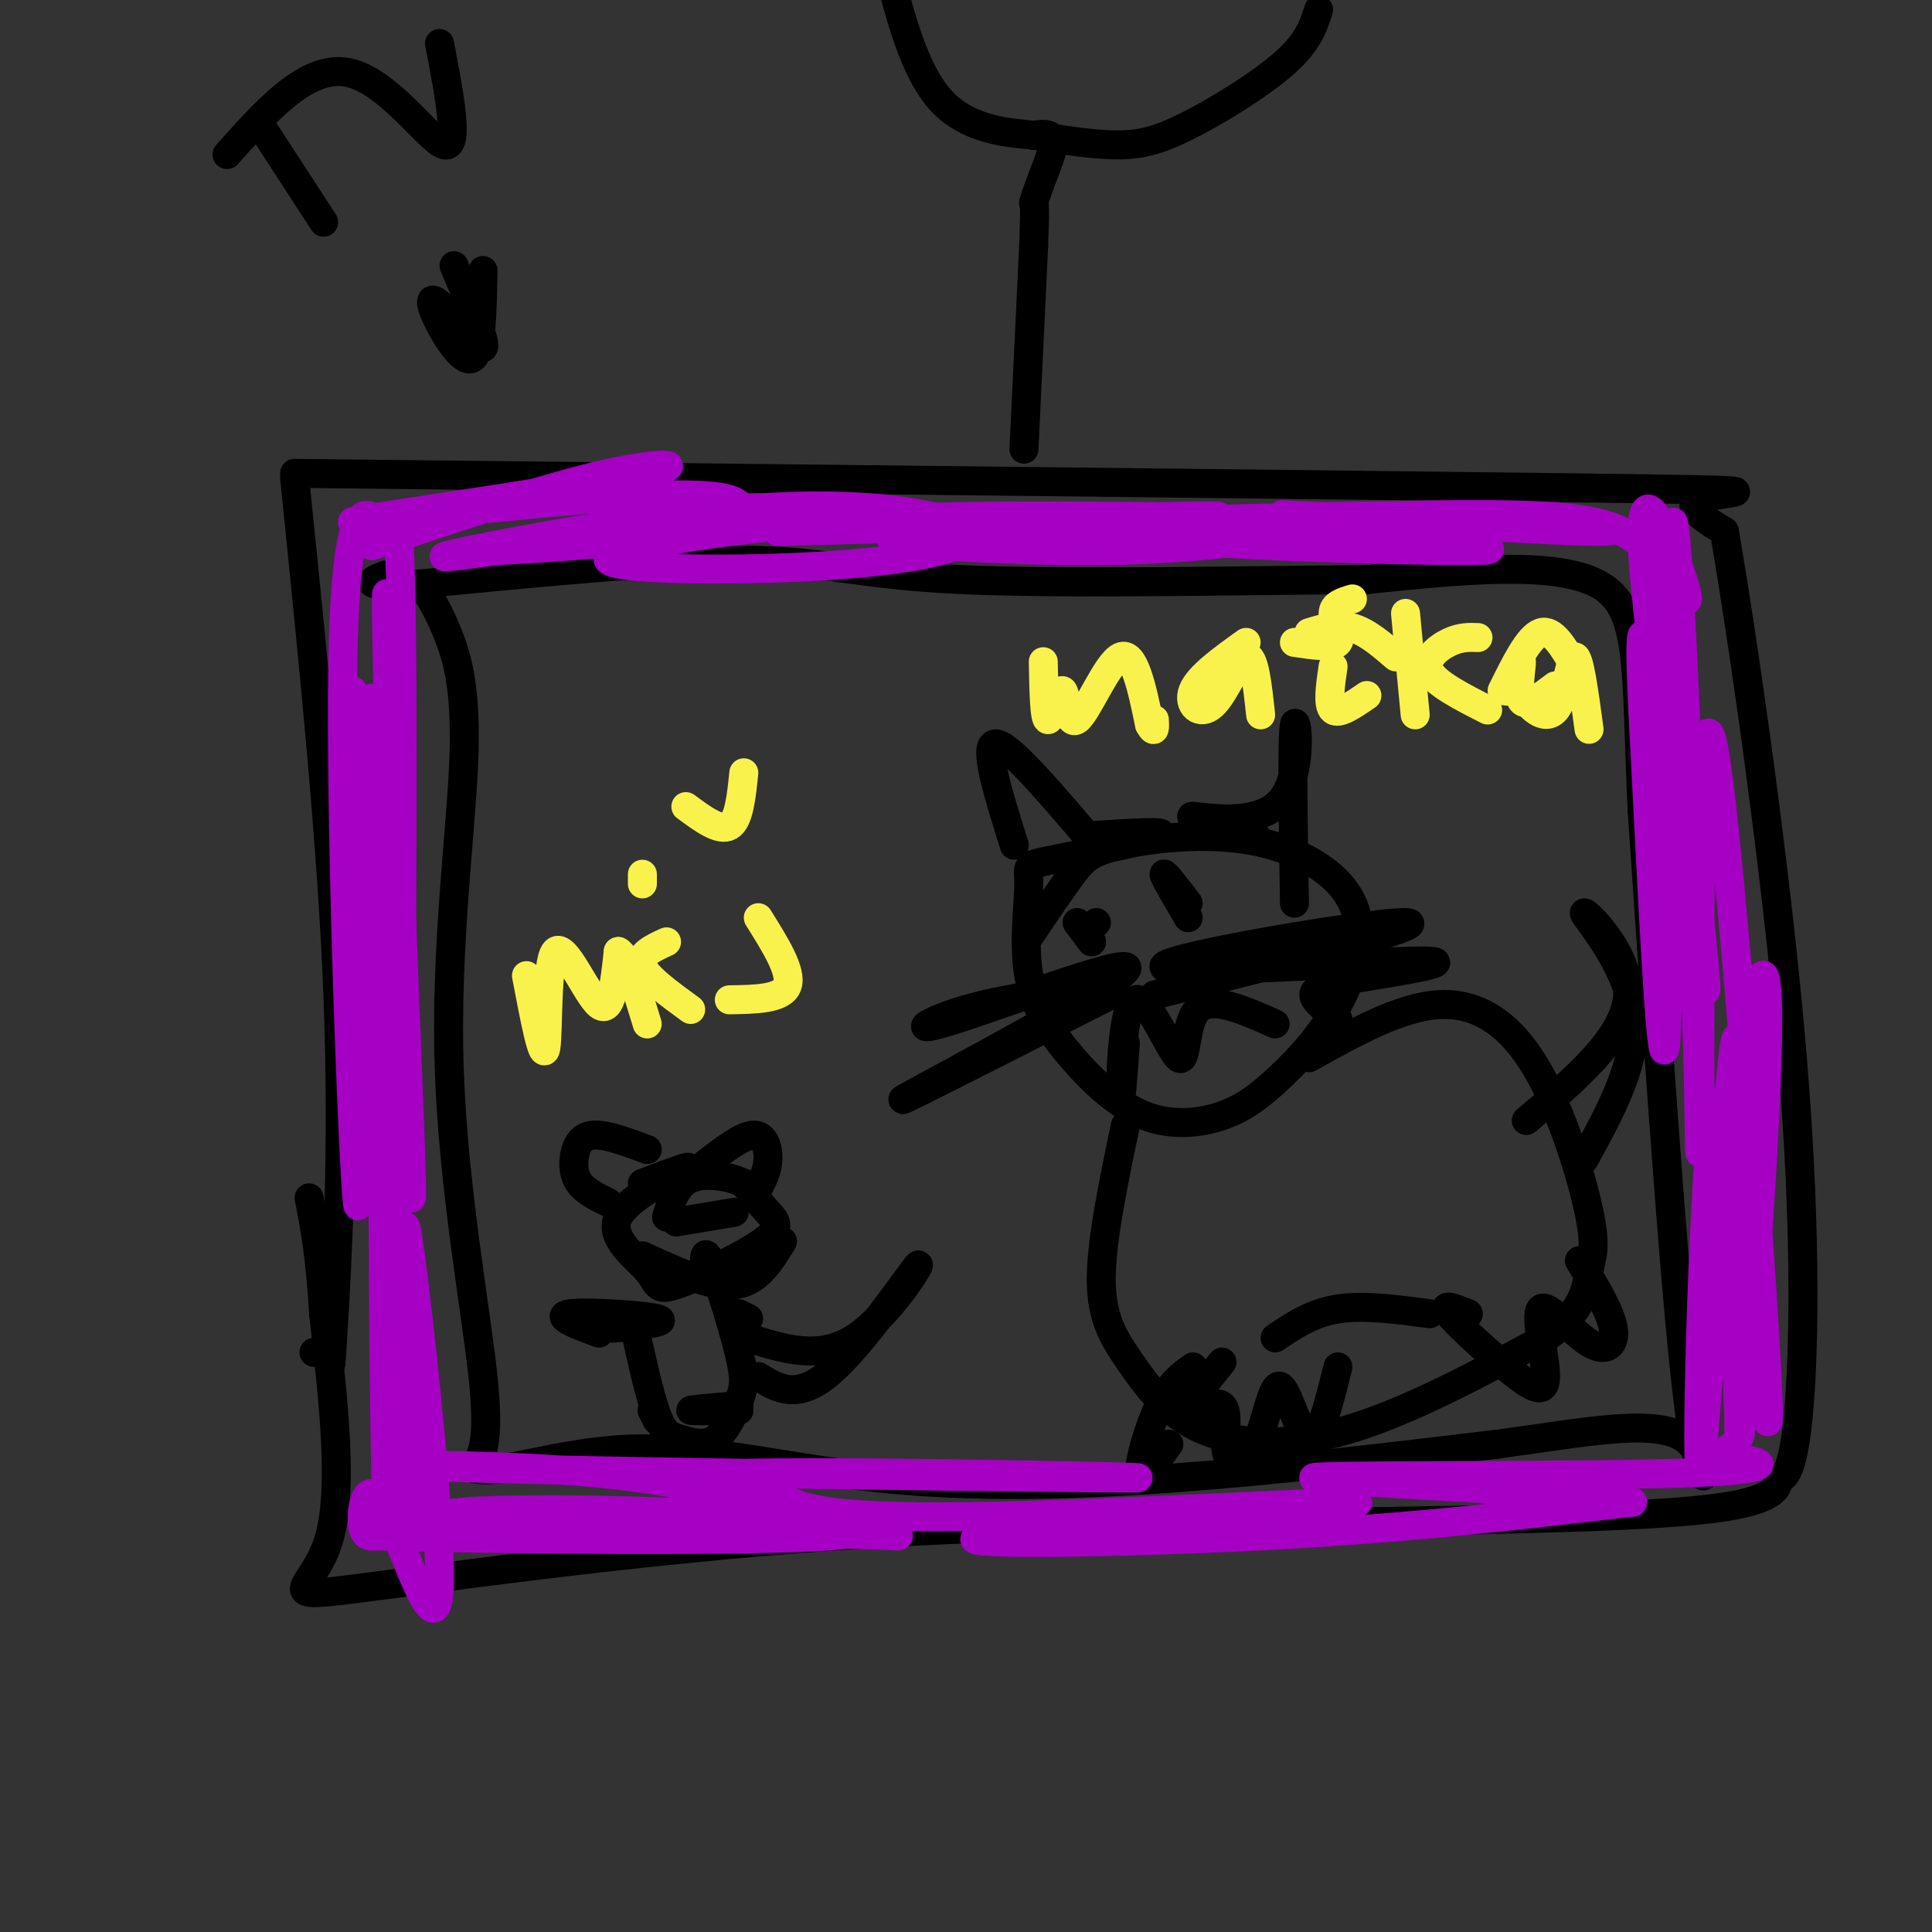 <svg viewBox='0 0 400 400' version='1.1' xmlns='http://www.w3.org/2000/svg' xmlns:xlink='http://www.w3.org/1999/xlink'><rect x="0" y="0" width="400" height="400" fill="#333333" stroke="none"/><g fill='none' stroke='rgb(0,0,0)' stroke-width='6' stroke-linecap='round' stroke-linejoin='round'><path d='M61,99c3.905,38.137 7.810,76.274 9,108c1.190,31.726 -0.333,57.042 -1,68c-0.667,10.958 -0.476,7.560 -1,6c-0.524,-1.560 -1.762,-1.280 -3,-1'/><path d='M61,98c108.978,1.200 217.956,2.400 265,3c47.044,0.600 32.156,0.600 27,2c-5.156,1.400 -0.578,4.200 4,7'/><path d='M357,110c3.651,20.950 10.779,69.826 14,108c3.221,38.174 2.533,65.644 1,78c-1.533,12.356 -3.913,9.596 -4,10c-0.087,0.404 2.118,3.973 -11,6c-13.118,2.027 -41.559,2.514 -70,3'/><path d='M287,315c-30.663,0.467 -72.322,0.136 -114,3c-41.678,2.864 -83.375,8.925 -100,11c-16.625,2.075 -8.179,0.164 -5,-10c3.179,-10.164 1.089,-28.582 -1,-47'/><path d='M67,272c-0.667,-11.833 -1.833,-17.917 -3,-24'/><path d='M88,122c1.624,2.711 3.247,5.423 5,10c1.753,4.577 3.635,11.021 3,26c-0.635,14.979 -3.786,38.494 -3,63c0.786,24.506 5.510,50.002 7,64c1.490,13.998 -0.255,16.499 -2,19'/><path d='M98,304c4.833,1.692 17.914,-3.577 33,-4c15.086,-0.423 32.177,4.002 51,6c18.823,1.998 39.378,1.571 61,0c21.622,-1.571 44.311,-4.285 67,-7'/><path d='M310,299c19.012,-2.571 33.042,-5.500 39,-1c5.958,4.500 3.845,16.429 1,-4c-2.845,-20.429 -6.423,-73.214 -10,-126'/><path d='M340,168c-1.422,-30.000 0.022,-42.000 -9,-47c-9.022,-5.000 -28.511,-3.000 -48,-1'/><path d='M283,120c-24.631,0.143 -62.208,1.000 -84,0c-21.792,-1.000 -27.798,-3.857 -44,-4c-16.202,-0.143 -42.601,2.429 -69,5'/><path d='M86,121c-12.500,0.500 -9.250,-0.750 -6,-2'/><path d='M212,93c0.000,0.000 2.000,-42.000 2,-42'/><path d='M214,51c0.333,-8.500 0.167,-8.750 0,-9'/><path d='M214,42c1.067,-3.978 3.733,-9.422 4,-12c0.267,-2.578 -1.867,-2.289 -4,-2'/><path d='M214,28c-4.311,-0.489 -13.089,-0.711 -19,-7c-5.911,-6.289 -8.956,-18.644 -12,-31'/><path d='M214,28c6.042,0.976 12.083,1.952 17,2c4.917,0.048 8.708,-0.833 15,-4c6.292,-3.167 15.083,-8.619 20,-13c4.917,-4.381 5.958,-7.690 7,-11'/><path d='M94,55c3.502,8.241 7.005,16.482 6,17c-1.005,0.518 -6.517,-6.686 -9,-9c-2.483,-2.314 -1.938,0.262 0,4c1.938,3.738 5.268,8.640 7,7c1.732,-1.640 1.866,-9.820 2,-18'/><path d='M54,26c0.000,0.000 13.000,20.000 13,20'/><path d='M47,32c8.311,-9.311 16.622,-18.622 25,-17c8.378,1.622 16.822,14.178 20,15c3.178,0.822 1.089,-10.089 -1,-21'/><path d='M133,245c5.561,-2.108 11.121,-4.216 9,-3c-2.121,1.216 -11.924,5.755 -14,10c-2.076,4.245 3.576,8.195 6,11c2.424,2.805 1.619,4.463 6,3c4.381,-1.463 13.949,-6.048 18,-9c4.051,-2.952 2.586,-4.272 1,-6c-1.586,-1.728 -3.293,-3.864 -5,-6'/><path d='M154,245c-3.000,-1.511 -8.000,-2.289 -11,-1c-3.000,1.289 -4.000,4.644 -5,8'/><path d='M134,238c-4.202,-1.565 -8.405,-3.131 -11,-3c-2.595,0.131 -3.583,1.958 -4,4c-0.417,2.042 -0.262,4.298 1,6c1.262,1.702 3.631,2.851 6,4'/><path d='M146,241c3.844,-2.956 7.689,-5.911 10,-6c2.311,-0.089 3.089,2.689 3,5c-0.089,2.311 -1.044,4.156 -2,6'/><path d='M131,273c1.722,7.941 3.444,15.883 5,20c1.556,4.117 2.945,4.410 5,5c2.055,0.590 4.774,1.476 7,0c2.226,-1.476 3.957,-5.313 5,-8c1.043,-2.687 1.396,-4.223 0,-10c-1.396,-5.777 -4.542,-15.793 -6,-19c-1.458,-3.207 -1.229,0.397 -1,4'/><path d='M153,272c0.000,0.000 2.000,1.000 2,1'/><path d='M127,275c5.933,-0.644 11.867,-1.289 9,-2c-2.867,-0.711 -14.533,-1.489 -18,-1c-3.467,0.489 1.267,2.244 6,4'/><path d='M135,292c0.000,0.000 1.000,2.000 1,2'/><path d='M153,291c-5.000,0.417 -10.000,0.833 -10,1c0.000,0.167 5.000,0.083 10,0'/><path d='M226,173c8.270,-0.539 16.540,-1.078 14,0c-2.540,1.078 -15.889,3.771 -22,5c-6.111,1.229 -4.985,0.992 -5,5c-0.015,4.008 -1.171,12.259 0,19c1.171,6.741 4.670,11.971 9,17c4.330,5.029 9.490,9.857 15,12c5.510,2.143 11.370,1.602 16,0c4.630,-1.602 8.031,-4.264 12,-8c3.969,-3.736 8.505,-8.547 12,-15c3.495,-6.453 5.947,-14.547 3,-21c-2.947,-6.453 -11.295,-11.266 -21,-13c-9.705,-1.734 -20.767,-0.390 -27,1c-6.233,1.390 -7.638,2.826 -10,6c-2.362,3.174 -5.681,8.087 -9,13'/><path d='M210,175c-3.250,-10.333 -6.500,-20.667 -4,-21c2.500,-0.333 10.750,9.333 19,19'/><path d='M260,173c-7.440,-2.048 -14.881,-4.095 -13,-4c1.881,0.095 13.083,2.333 18,-3c4.917,-5.333 3.548,-18.238 3,-16c-0.548,2.238 -0.274,19.619 0,37'/><path d='M233,216c-0.496,6.826 -0.992,13.652 -1,10c-0.008,-3.652 0.472,-17.783 3,-19c2.528,-1.217 7.104,10.480 9,12c1.896,1.520 1.113,-7.137 4,-10c2.887,-2.863 9.443,0.069 16,3'/><path d='M226,192c0.000,0.000 1.000,-1.000 1,-1'/><path d='M246,187c-2.500,-3.250 -5.000,-6.500 -5,-6c0.000,0.500 2.500,4.750 5,9'/><path d='M233,233c-2.512,11.994 -5.024,23.987 -5,32c0.024,8.013 2.584,12.045 6,17c3.416,4.955 7.689,10.834 15,14c7.311,3.166 17.660,3.619 30,0c12.340,-3.619 26.670,-11.309 41,-19'/><path d='M320,277c8.265,-5.804 8.427,-10.815 9,-14c0.573,-3.185 1.556,-4.544 0,-12c-1.556,-7.456 -5.650,-21.007 -11,-30c-5.350,-8.993 -11.957,-13.426 -20,-13c-8.043,0.426 -17.521,5.713 -27,11'/><path d='M247,283c-2.378,1.689 -4.756,3.378 -7,8c-2.244,4.622 -4.356,12.178 -4,14c0.356,1.822 3.178,-2.089 6,-6'/><path d='M253,282c-3.762,4.625 -7.523,9.251 -7,10c0.523,0.749 5.331,-2.377 7,-1c1.669,1.377 0.199,7.259 1,10c0.801,2.741 3.875,2.343 6,-2c2.125,-4.343 3.303,-12.631 5,-12c1.697,0.631 3.913,10.180 6,11c2.087,0.820 4.043,-7.090 6,-15'/><path d='M304,272c-2.924,-1.199 -5.848,-2.399 -4,0c1.848,2.399 8.469,8.396 13,12c4.531,3.604 6.971,4.814 7,1c0.029,-3.814 -2.353,-12.651 -1,-14c1.353,-1.349 6.441,4.791 10,7c3.559,2.209 5.588,0.488 5,-3c-0.588,-3.488 -3.794,-8.744 -7,-14'/><path d='M316,232c10.250,-8.655 20.500,-17.310 21,-26c0.500,-8.690 -8.750,-17.417 -9,-17c-0.250,0.417 8.500,9.976 10,20c1.500,10.024 -4.250,20.512 -10,31'/><path d='M155,277c7.381,2.345 14.762,4.690 22,0c7.238,-4.690 14.333,-16.417 13,-15c-1.333,1.417 -11.095,15.976 -18,22c-6.905,6.024 -10.952,3.512 -15,1'/><path d='M140,253c0.000,0.000 12.000,-2.000 12,-2'/><path d='M133,260c7.083,3.250 14.167,6.500 19,6c4.833,-0.500 7.417,-4.750 10,-9'/><path d='M223,191c0.000,0.000 3.000,4.000 3,4'/><path d='M229,204c-10.550,1.346 -21.100,2.692 -29,5c-7.900,2.308 -13.148,5.577 -2,2c11.148,-3.577 38.694,-14.002 35,-10c-3.694,4.002 -38.627,22.429 -45,26c-6.373,3.571 15.813,-7.715 38,-19'/><path d='M226,208c6.667,-3.333 4.333,-2.167 2,-1'/><path d='M239,206c29.232,-7.411 58.464,-14.821 52,-15c-6.464,-0.179 -48.625,6.875 -50,9c-1.375,2.125 38.036,-0.679 51,-1c12.964,-0.321 -0.518,1.839 -14,4'/><path d='M278,203c-3.733,1.067 -6.067,1.733 -6,3c0.067,1.267 2.533,3.133 5,5'/><path d='M264,277c3.833,-2.583 7.667,-5.167 13,-6c5.333,-0.833 12.167,0.083 19,1'/></g>
<g fill='none' stroke='rgb(166,0,196)' stroke-width='6' stroke-linecap='round' stroke-linejoin='round'><path d='M73,143c0.955,56.725 1.909,113.450 1,106c-0.909,-7.450 -3.683,-79.076 -3,-113c0.683,-33.924 4.822,-30.144 7,-28c2.178,2.144 2.394,2.654 3,1c0.606,-1.654 1.602,-5.473 2,14c0.398,19.473 0.199,62.236 0,105'/><path d='M83,228c-0.890,-11.817 -3.114,-93.860 -3,-104c0.114,-10.140 2.567,51.622 4,88c1.433,36.378 1.847,47.371 0,23c-1.847,-24.371 -5.956,-84.106 -7,-90c-1.044,-5.894 0.978,42.053 3,90'/><path d='M80,235c0.559,37.785 0.456,87.246 0,75c-0.456,-12.246 -1.267,-86.200 0,-86c1.267,0.200 4.610,74.554 5,87c0.390,12.446 -2.174,-37.015 -3,-55c-0.826,-17.985 0.087,-4.492 1,9'/><path d='M83,265c1.972,18.243 6.403,59.351 6,52c-0.403,-7.351 -5.641,-63.160 -5,-63c0.641,0.160 7.162,56.290 7,73c-0.162,16.710 -7.005,-6.001 -11,-14c-3.995,-7.999 -5.141,-1.285 -5,2c0.141,3.285 1.571,3.143 3,3'/><path d='M78,318c22.990,0.770 78.967,1.196 94,0c15.033,-1.196 -10.876,-4.014 -36,-5c-25.124,-0.986 -49.464,-0.139 -41,1c8.464,1.139 49.732,2.569 91,4'/><path d='M146,311c7.473,1.700 14.945,3.401 13,2c-1.945,-1.401 -13.309,-5.903 -35,-8c-21.691,-2.097 -53.711,-1.789 -24,-1c29.711,0.789 121.153,2.059 134,2c12.847,-0.059 -52.901,-1.445 -78,-1c-25.099,0.445 -9.550,2.723 6,5'/><path d='M162,310c3.191,1.969 8.170,4.392 38,4c29.830,-0.392 84.511,-3.600 81,-3c-3.511,0.600 -65.215,5.008 -77,7c-11.785,1.992 26.347,1.569 57,0c30.653,-1.569 53.826,-4.285 77,-7'/><path d='M338,311c-7.432,-2.211 -64.513,-4.239 -66,-5c-1.487,-0.761 52.618,-0.254 76,-1c23.382,-0.746 16.041,-2.746 11,-3c-5.041,-0.254 -7.780,1.239 -7,1c0.780,-0.239 5.080,-2.211 7,-4c1.920,-1.789 1.460,-3.394 1,-5'/><path d='M360,294c-0.687,-21.603 -2.906,-73.110 -5,-65c-2.094,8.110 -4.064,75.837 -3,74c1.064,-1.837 5.161,-73.239 7,-86c1.839,-12.761 1.419,33.120 1,79'/><path d='M360,296c1.866,-7.146 6.030,-64.512 6,-85c-0.030,-20.488 -4.256,-4.100 -4,26c0.256,30.100 4.992,73.912 4,51c-0.992,-22.912 -7.712,-112.546 -11,-132c-3.288,-19.454 -3.144,31.273 -3,82'/><path d='M352,238c-0.388,5.142 0.142,-23.003 -2,-49c-2.142,-25.997 -6.955,-49.844 -9,-56c-2.045,-6.156 -1.321,5.381 0,31c1.321,25.619 3.240,65.321 4,50c0.760,-15.321 0.360,-85.663 1,-102c0.640,-16.337 2.320,21.332 4,59'/><path d='M350,171c1.964,21.220 4.875,44.771 2,29c-2.875,-15.771 -11.536,-70.864 -12,-88c-0.464,-17.136 7.267,3.685 9,10c1.733,6.315 -2.533,-1.877 -7,-7c-4.467,-5.123 -9.133,-7.178 -20,-8c-10.867,-0.822 -27.933,-0.411 -45,0'/><path d='M277,107c-11.480,-0.244 -17.680,-0.854 -3,0c14.680,0.854 50.240,3.174 58,3c7.760,-0.174 -12.281,-2.840 -39,-3c-26.719,-0.160 -60.117,2.188 -54,4c6.117,1.812 51.748,3.089 65,3c13.252,-0.089 -5.874,-1.545 -25,-3'/><path d='M279,111c-26.579,-0.715 -80.527,-1.001 -92,0c-11.473,1.001 19.528,3.290 42,3c22.472,-0.290 36.415,-3.160 49,-5c12.585,-1.840 23.811,-2.649 -5,-2c-28.811,0.649 -97.660,2.757 -110,3c-12.340,0.243 31.830,-1.378 76,-3'/><path d='M239,107c15.981,-0.405 17.934,0.083 4,0c-13.934,-0.083 -43.755,-0.736 -70,1c-26.245,1.736 -48.914,5.861 -47,8c1.914,2.139 28.411,2.291 47,1c18.589,-1.291 29.271,-4.027 27,-7c-2.271,-2.973 -17.496,-6.185 -40,-5c-22.504,1.185 -52.287,6.767 -63,9c-10.713,2.233 -2.357,1.116 6,0'/><path d='M103,114c7.534,-0.379 23.368,-1.326 34,-3c10.632,-1.674 16.061,-4.074 16,-6c-0.061,-1.926 -5.613,-3.378 -26,-2c-20.387,1.378 -55.609,5.586 -54,5c1.609,-0.586 40.049,-5.965 56,-9c15.951,-3.035 9.415,-3.724 -3,-1c-12.415,2.724 -30.707,8.862 -49,15'/></g>
<g fill='none' stroke='rgb(249,242,77)' stroke-width='6' stroke-linecap='round' stroke-linejoin='round'><path d='M109,202c1.708,8.994 3.417,17.988 4,15c0.583,-2.988 0.042,-17.958 2,-20c1.958,-2.042 6.417,8.845 9,11c2.583,2.155 3.292,-4.423 4,-11'/><path d='M128,197c1.667,0.667 3.833,7.833 6,15'/><path d='M138,195c-2.917,1.333 -5.833,2.667 -5,5c0.833,2.333 5.417,5.667 10,9'/><path d='M133,181c0.000,0.000 0.000,2.000 0,2'/><path d='M157,190c3.500,5.583 7.000,11.167 6,14c-1.000,2.833 -6.500,2.917 -12,3'/><path d='M142,167c3.500,2.583 7.000,5.167 9,4c2.000,-1.167 2.500,-6.083 3,-11'/><path d='M216,137c0.112,6.059 0.223,12.118 1,12c0.777,-0.118 2.219,-6.413 3,-6c0.781,0.413 0.903,7.534 3,6c2.097,-1.534 6.171,-11.724 9,-13c2.829,-1.276 4.415,6.362 6,14'/><path d='M238,150c1.167,2.167 1.083,0.583 1,-1'/><path d='M258,133c-4.911,3.518 -9.821,7.036 -11,10c-1.179,2.964 1.375,5.375 4,3c2.625,-2.375 5.321,-9.536 7,-10c1.679,-0.464 2.339,5.768 3,12'/><path d='M276,138c-0.583,4.000 -1.167,8.000 0,9c1.167,1.000 4.083,-1.000 7,-3'/><path d='M268,133c4.000,0.600 8.000,1.200 9,0c1.000,-1.200 -1.000,-4.200 -1,-6c0.000,-1.800 2.000,-2.400 4,-3'/><path d='M291,127c0.000,0.000 2.000,21.000 2,21'/><path d='M306,132c-1.822,-0.067 -3.644,-0.133 -6,1c-2.356,1.133 -5.244,3.467 -4,6c1.244,2.533 6.622,5.267 12,8'/><path d='M322,142c-3.008,2.294 -6.016,4.587 -7,3c-0.984,-1.587 0.057,-7.055 0,-8c-0.057,-0.945 -1.211,2.633 0,6c1.211,3.367 4.788,6.522 7,4c2.212,-2.522 3.061,-10.721 4,-11c0.939,-0.279 1.970,7.360 3,15'/><path d='M312,143c0.000,0.000 0.100,0.100 0.1,0.1'/><path d='M311,143c2.750,-5.583 5.500,-11.167 8,-12c2.500,-0.833 4.750,3.083 7,7'/><path d='M271,131c3.000,-0.917 6.000,-1.833 9,-1c3.000,0.833 6.000,3.417 9,6'/></g>
</svg>